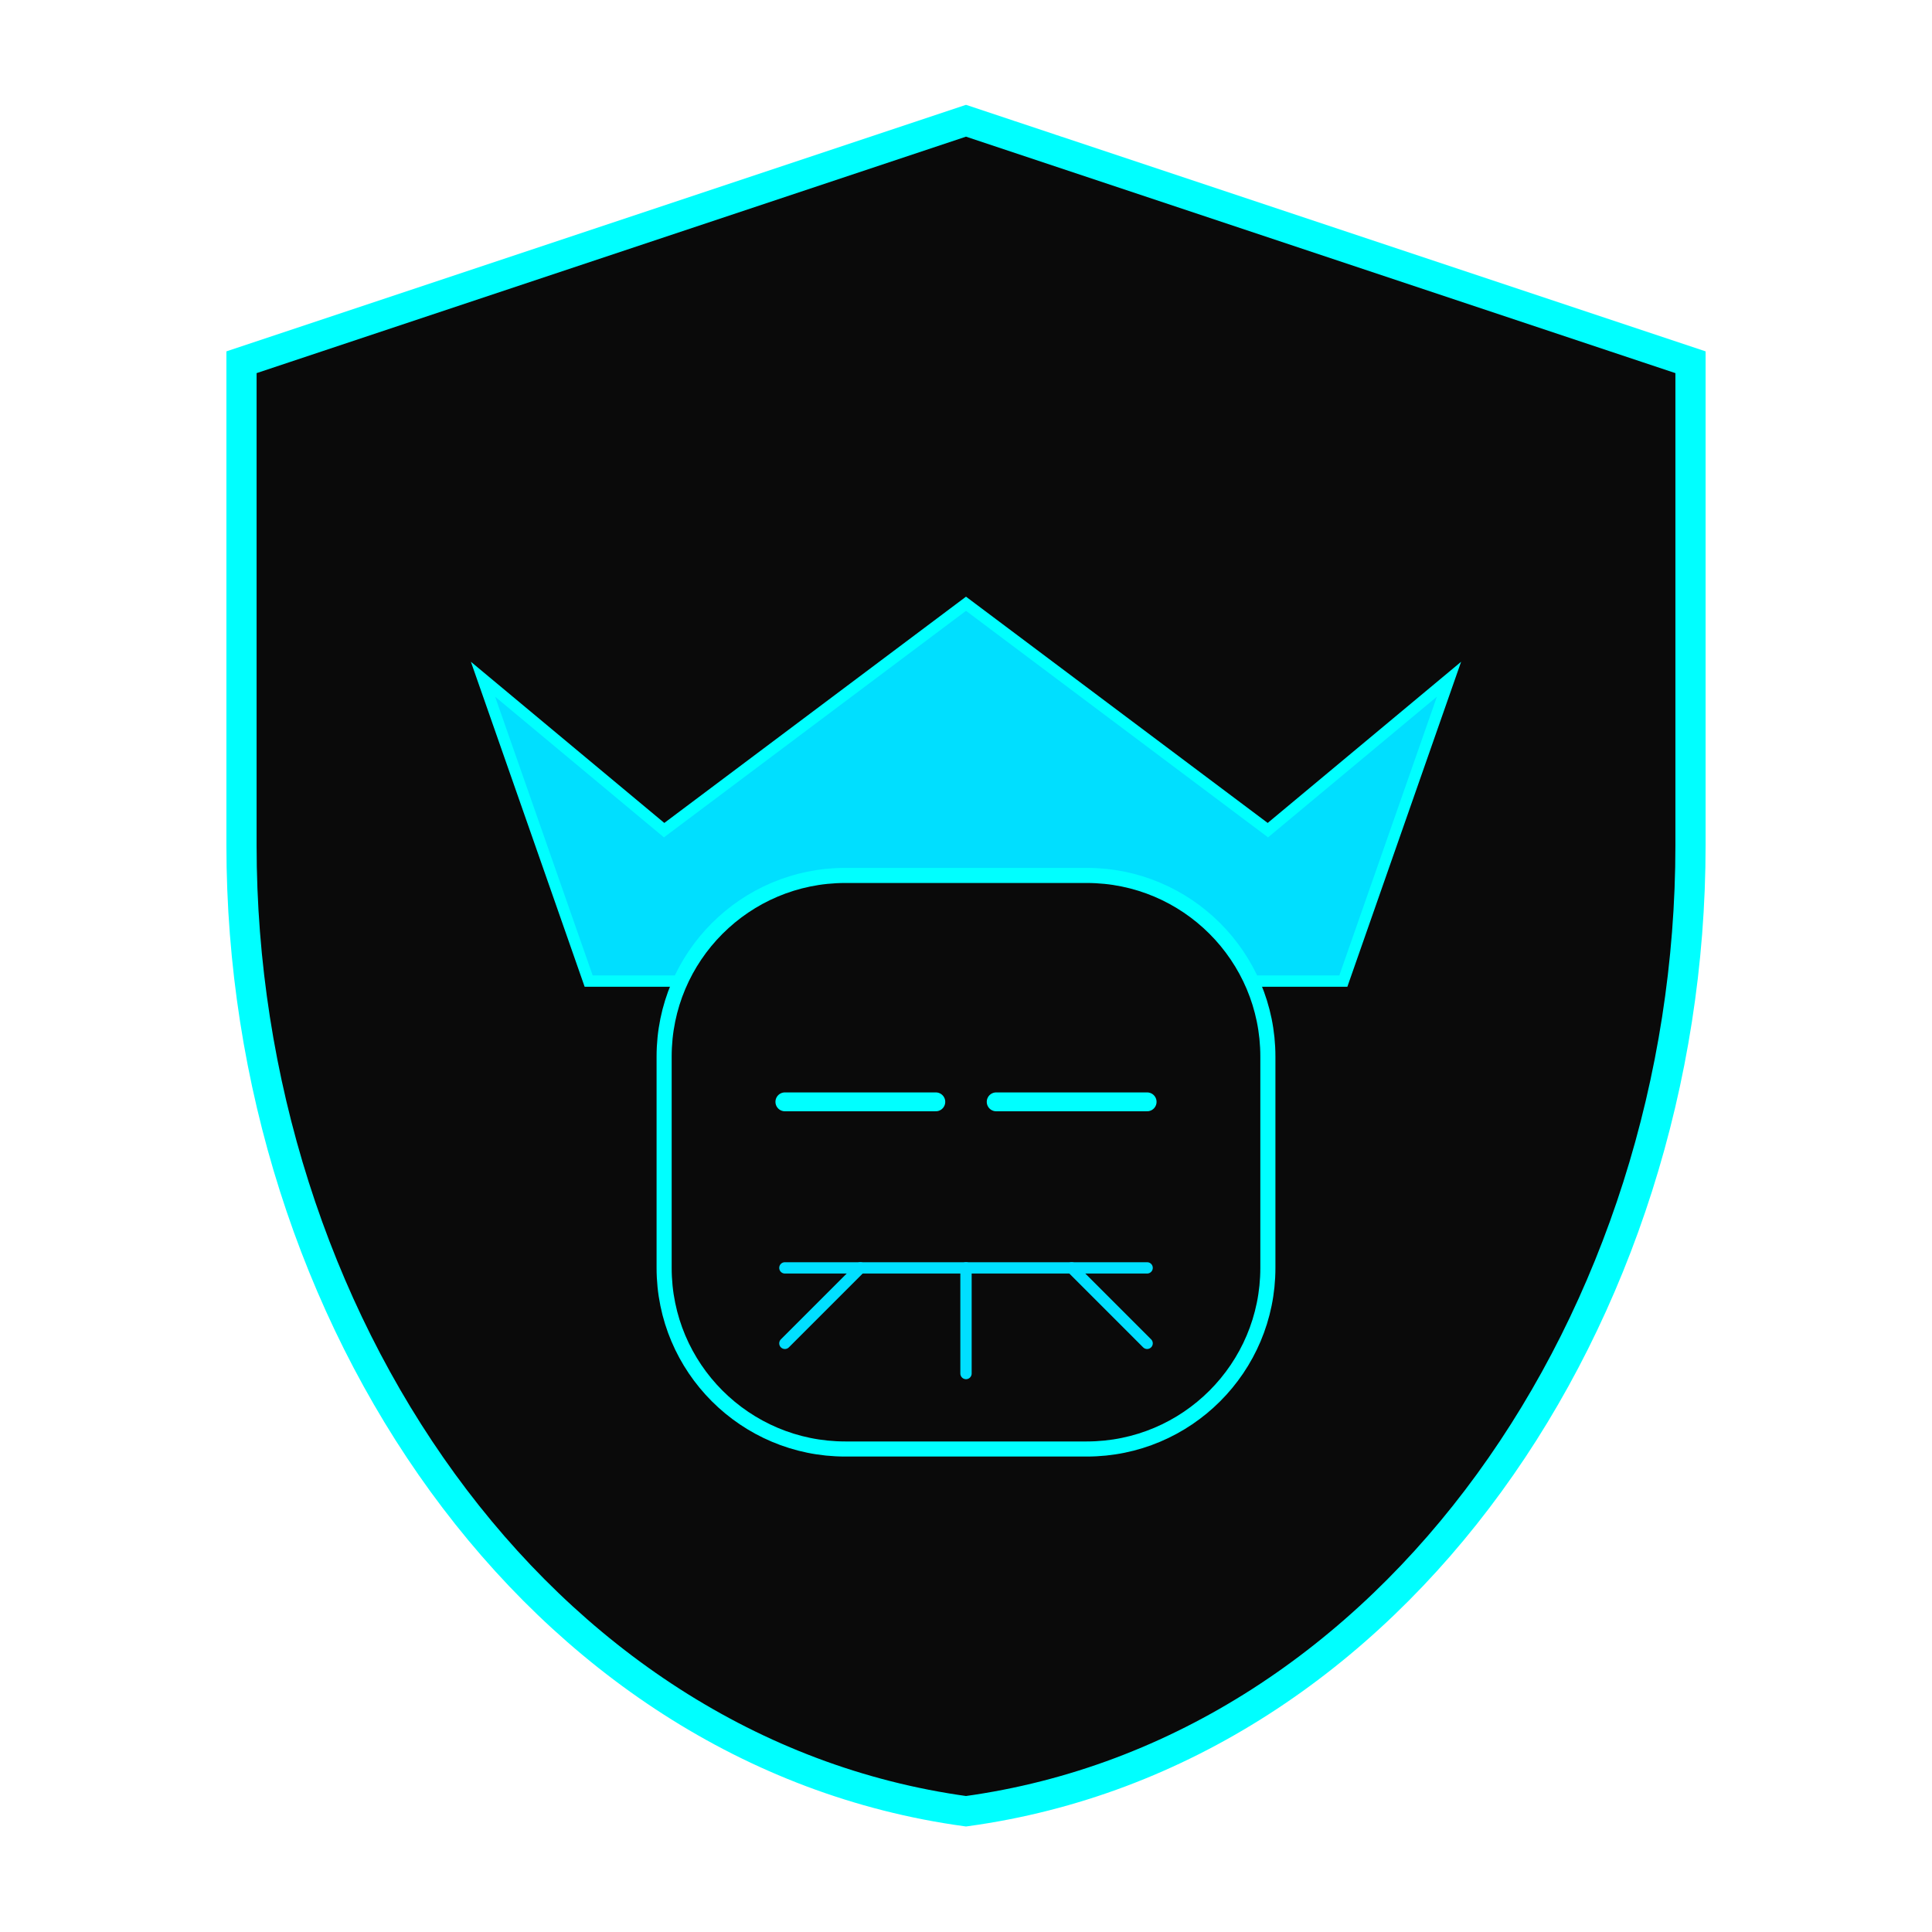 <?xml version="1.0" encoding="UTF-8"?>
<svg width="512" height="512" viewBox="0 0 512 512" fill="none" xmlns="http://www.w3.org/2000/svg">
  <!-- Background Shield -->
  <path d="M256 32L64 96V224C64 348.8 142.2 464.4 256 480C369.8 464.4 448 348.8 448 224V96L256 32Z" fill="#0A0A0A" stroke="#00FFFF" stroke-width="8"/>
  
  <!-- Crown -->
  <path d="M128 180L176 220L256 160L336 220L384 180L356 260H156L128 180Z" fill="#00DFFF" stroke="#00FFFF" stroke-width="3"/>
  
  <!-- Mask -->
  <path d="M176 280C176 253.49 197.49 232 224 232H288C314.51 232 336 253.49 336 280V336C336 362.51 314.51 384 288 384H224C197.49 384 176 362.51 176 336V280Z" fill="#0A0A0A" stroke="#00FFFF" stroke-width="4"/>
  
  <!-- Eye Slits -->
  <path d="M208 292H248" stroke="#00FFFF" stroke-width="5" stroke-linecap="round"/>
  <path d="M264 292H304" stroke="#00FFFF" stroke-width="5" stroke-linecap="round"/>
  
  <!-- Circuit Pattern -->
  <path d="M208 336H304" stroke="#00DFFF" stroke-width="3" stroke-linecap="round"/>
  <path d="M256 336V364" stroke="#00DFFF" stroke-width="3" stroke-linecap="round"/>
  <path d="M228 336L208 356" stroke="#00DFFF" stroke-width="3" stroke-linecap="round"/>
  <path d="M284 336L304 356" stroke="#00DFFF" stroke-width="3" stroke-linecap="round"/>
  
  <!-- Glow Effect -->
  <path d="M256 32L64 96V224C64 348.8 142.2 464.4 256 480C369.8 464.4 448 348.8 448 224V96L256 32Z" stroke="#00FFFF" stroke-width="2" stroke-opacity="0.5"/>
  <path d="M256 32L64 96V224C64 348.8 142.2 464.4 256 480C369.8 464.4 448 348.8 448 224V96L256 32Z" stroke="#00FFFF" stroke-width="1" stroke-opacity="0.3"/>
</svg> 